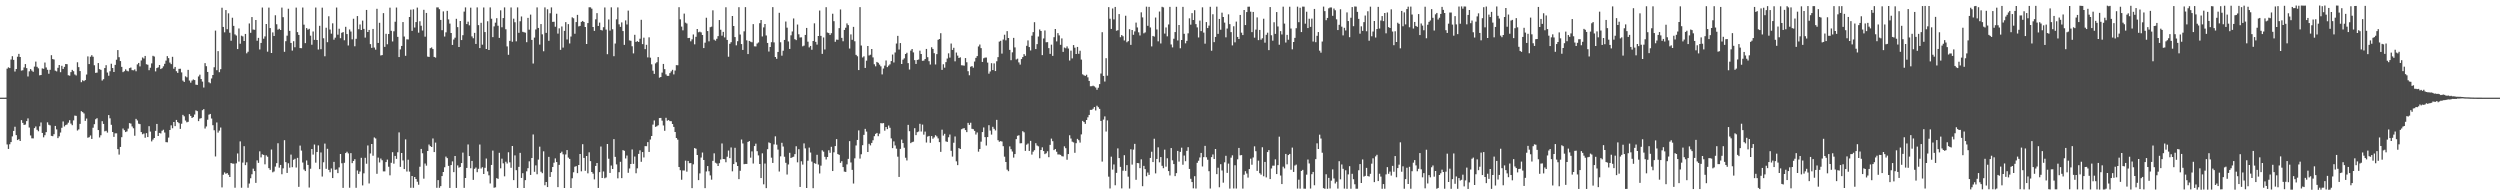 <?xml version="1.0" encoding="UTF-8"?>
<svg xmlns="http://www.w3.org/2000/svg" width="1920" height="150">
  <path d="M0 74.986h1v1.000H0zM1 74.985h1v1.000H1zM2 74.985h1v1.000H2zM3 74.984h1v1.000H3zM4 74.979h1v1.000H4zM5 52.759h1v58.191H5zM6 51.731h1v62.625H6zM7 52.287h1v58.492H7zM8 45.700h1v63.405H8zM9 43.176h1v61.581H9zM10 45.966h1v54.608H10zM11 54.940h1v42.407H11zM12 53.003h1v50.769H12zM13 43.560h1v64.035H13zM14 41.376h1v65.513H14zM15 43.763h1v64.538H15zM16 54.209h1v38.051H16zM17 53.956h1v40.398H17zM18 51.838h1v44.133H18zM19 49.211h1v46.423H19zM20 52.346h1v40.684H20zM21 58.728h1v32.184H21zM22 54.807h1v43.147H22zM23 53.042h1v50.974H23zM24 54.237h1v51.985H24zM25 55.125h1v51.186H25zM26 51.165h1v47.255H26zM27 47.324h1v49.800H27zM28 51.311h1v48.381H28zM29 52.486h1v48.330H29zM30 57.864h1v39.172H30zM31 57.608h1v36.467H31zM32 52.521h1v49.553H32zM33 52.834h1v52.628H33zM34 48.038h1v55.803H34zM35 51.798h1v49.672H35zM36 53.593h1v40.372H36zM37 56.622h1v39.156H37zM38 53.612h1v42.701H38zM39 42.368h1v61.963H39zM40 45.373h1v59.206H40zM41 45.700h1v57.383H41zM42 54.285h1v42.412H42zM43 54.833h1v44.528H43zM44 52.080h1v54.000H44zM45 49.942h1v54.766H45zM46 55.449h1v46.355H46zM47 50.530h1v47.623H47zM48 52.938h1v40.345H48zM49 51.364h1v45.737H49zM50 49.128h1v46.923H50zM51 49.298h1v46.300H51zM52 57.786h1v36.435H52zM53 58.115h1v34.184H53zM54 55.378h1v39.545H54zM55 53.641h1v42.517H55zM56 54.691h1v37.752H56zM57 57.190h1v31.611H57zM58 57.960h1v31.041H58zM59 47.801h1v52.435H59zM60 51.581h1v47.811H60zM61 54.594h1v40.556H61zM62 63.134h1v22.269H62zM63 61.648h1v24.473H63zM64 62.311h1v24.812H64zM65 61.473h1v31.349H65zM66 57.260h1v33.764H66zM67 43.297h1v62.491H67zM68 49.201h1v56.186H68zM69 43.564h1v60.462H69zM70 42.387h1v64.297H70zM71 43.552h1v54.534H71zM72 50.141h1v45.237H72zM73 55.985h1v35.635H73zM74 55.736h1v35.020H74zM75 48.457h1v51.456H75zM76 53.079h1v52.519H76zM77 53.665h1v50.227H77zM78 61.837h1v31.235H78zM79 60.806h1v34.354H79zM80 52.296h1v48.587H80zM81 50.094h1v50.365H81zM82 55.709h1v46.113H82zM83 58.140h1v30.239H83zM84 54.733h1v36.171H84zM85 48.960h1v46.898H85zM86 52.213h1v49.181H86zM87 55.303h1v49.788H87zM88 49.842h1v52.576H88zM89 45.875h1v56.535H89zM90 38.438h1v76.091H90zM91 43.943h1v74.796H91zM92 46.896h1v65.928H92zM93 51.359h1v54.010H93zM94 55.407h1v43.309H94zM95 54.662h1v45.320H95zM96 53.247h1v48.187H96zM97 54.307h1v46.612H97zM98 54.807h1v43.942H98zM99 52.343h1v42.225H99zM100 51.871h1v43.078H100zM101 53.877h1v43.264H101zM102 53.993h1v44.504H102zM103 53.277h1v50.955H103zM104 54.714h1v36.560H104zM105 49.460h1v43.072H105zM106 48.326h1v46.653H106zM107 50.989h1v44.358H107zM108 46.459h1v54.973H108zM109 44.141h1v58.965H109zM110 44.946h1v57.618H110zM111 42.937h1v62.863H111zM112 49.343h1v52.895H112zM113 49.734h1v55.554H113zM114 53.904h1v43.003H114zM115 51.995h1v49.070H115zM116 48.687h1v59.909H116zM117 42.843h1v64.346H117zM118 43.415h1v62.567H118zM119 54.821h1v45.686H119zM120 52.263h1v42.901H120zM121 51.686h1v52.774H121zM122 49.895h1v52.187H122zM123 53.063h1v49.463H123zM124 52.398h1v47.983H124zM125 50.927h1v48.710H125zM126 48.994h1v52.770H126zM127 46.561h1v62.604H127zM128 43.122h1v66.208H128zM129 44.658h1v61.033H129zM130 48.092h1v51.754H130zM131 49.255h1v47.000H131zM132 43.603h1v54.894H132zM133 52.812h1v40.883H133zM134 51.417h1v45.472H134zM135 54.695h1v37.426H135zM136 55.973h1v37.783H136zM137 52.866h1v41.760H137zM138 52.812h1v46.160H138zM139 55.590h1v39.440H139zM140 61.883h1v26.350H140zM141 62.921h1v26.446H141zM142 58.620h1v33.937H142zM143 59.411h1v34.527H143zM144 53.639h1v39.906H144zM145 61.838h1v25.807H145zM146 63.491h1v25.557H146zM147 61.862h1v28.776H147zM148 61.043h1v28.844H148zM149 61.498h1v26.463H149zM150 65.047h1v19.758H150zM151 65.222h1v20.124H151zM152 58.709h1v34.300H152zM153 57.347h1v33.810H153zM154 60.729h1v29.993H154zM155 62.659h1v21.961H155zM156 67.206h1v16.628H156zM157 48.463h1v50.259H157zM158 50.851h1v46.257H158zM159 55.240h1v36.712H159zM160 63.199h1v24.858H160zM161 63.958h1v23.556H161zM162 60.258h1v30.800H162zM163 57.584h1v38.548H163zM164 51.677h1v48.381H164zM165 23.507h1v96.652H165zM166 53.892h1v40.178H166zM167 39.249h1v62.605H167zM168 55.464h1v44.843H168zM169 53.128h1v44.831H169zM170 5.930h1v137.999H170zM171 20.703h1v113.475H171zM172 24.821h1v107.598H172zM173 7.746h1v125.711H173zM174 22.410h1v110.508H174zM175 10.224h1v124.035H175zM176 25.129h1v110.812H176zM177 31.304h1v93.891H177zM178 13.613h1v112.021H178zM179 19.858h1v105.832H179zM180 26.408h1v117.763H180zM181 27.298h1v98.120H181zM182 37.708h1v80.132H182zM183 21.885h1v102.204H183zM184 33.607h1v74.985H184zM185 27.401h1v116.777H185zM186 27.943h1v96.946H186zM187 31.463h1v80.811H187zM188 26.067h1v100.736H188zM189 40.969h1v83.719H189zM190 39.752h1v104.434H190zM191 18.025h1v122.916H191zM192 25.207h1v111.690H192zM193 13.103h1v120.711H193zM194 22.703h1v106.825H194zM195 22.898h1v108.482H195zM196 15.355h1v125.110H196zM197 31.260h1v91.905H197zM198 29.063h1v96.024H198zM199 38.006h1v78.241H199zM200 32.964h1v87.919H200zM201 5.810h1v112.693H201zM202 29.762h1v89.227H202zM203 27.933h1v98.280H203zM204 18.420h1v100.885H204zM205 39.665h1v80.730H205zM206 5.854h1v123.283H206zM207 21.544h1v108.906H207zM208 40.699h1v74.158H208zM209 24.906h1v107.443H209zM210 27.653h1v104.035H210zM211 11.746h1v116.200H211zM212 18.616h1v106.693H212zM213 22.766h1v87.252H213zM214 22.100h1v106.646H214zM215 23.027h1v103.660H215zM216 5.863h1v127.983H216zM217 13.212h1v116.056H217zM218 39.791h1v67.866H218zM219 31.625h1v92.915H219zM220 27.406h1v105.408H220zM221 6.732h1v118.652H221zM222 23.712h1v105.050H222zM223 32.977h1v85.772H223zM224 38.850h1v89.541H224zM225 31.662h1v91.071H225zM226 36.323h1v85.626H226zM227 5.826h1v122.814H227zM228 24.684h1v96.566H228zM229 26.809h1v116.680H229zM230 36.919h1v74.897H230zM231 37.024h1v78.622H231zM232 5.779h1v119.056H232zM233 18.936h1v111.251H233zM234 33.136h1v98.219H234zM235 21.569h1v101.666H235zM236 22.763h1v103.905H236zM237 22.104h1v121.900H237zM238 27.393h1v102.172H238zM239 34.332h1v80.123H239zM240 24.186h1v94.544H240zM241 30.599h1v80.401H241zM242 5.761h1v119.187H242zM243 30.730h1v85.998H243zM244 38.022h1v73.622H244zM245 19.794h1v110.093H245zM246 37.791h1v79.325H246zM247 5.877h1v129.683H247zM248 29.392h1v95.223H248zM249 43.227h1v67.049H249zM250 21.295h1v108.325H250zM251 32.427h1v81.836H251zM252 12.494h1v117.945H252zM253 22.687h1v109.611H253zM254 25.847h1v103.543H254zM255 17.938h1v118.812H255zM256 30.442h1v93.873H256zM257 28.947h1v101.485H257zM258 5.804h1v124.321H258zM259 26.642h1v106.338H259zM260 22.055h1v106.492H260zM261 29.332h1v88.939H261zM262 25.171h1v100.235H262zM263 24.626h1v119.654H263zM264 30.921h1v94.089H264zM265 20.576h1v96.965H265zM266 26.160h1v90.379H266zM267 34.917h1v82.908H267zM268 22.642h1v121.528H268zM269 24.193h1v93.411H269zM270 30.210h1v95.100H270zM271 14.390h1v109.271H271zM272 35.554h1v86.703H272zM273 29.792h1v114.438H273zM274 12.344h1v118.585H274zM275 22.409h1v111.165H275zM276 18.788h1v112.963H276zM277 23.058h1v98.115H277zM278 15.832h1v126.579H278zM279 22.165h1v110.949H279zM280 28.858h1v92.326H280zM281 7.649h1v118.117H281zM282 24.565h1v87.177H282zM283 22.966h1v117.930H283zM284 33.914h1v83.970H284zM285 36.756h1v73.858H285zM286 22.244h1v97.382H286zM287 36.525h1v69.050H287zM288 38.155h1v68.195H288zM289 6.774h1v126.725H289zM290 32.980h1v88.071H290zM291 17.499h1v107.249H291zM292 42.609h1v79.147H292zM293 42.273h1v80.817H293zM294 10.107h1v121.549H294zM295 35.985h1v95.648H295zM296 25.955h1v98.493H296zM297 33.976h1v88.585H297zM298 26.132h1v101.939H298zM299 5.899h1v128.737H299zM300 23.645h1v101.360H300zM301 31.851h1v85.063H301zM302 23.992h1v101.719H302zM303 16.681h1v103.077H303zM304 5.784h1v116.204H304zM305 28.292h1v88.652H305zM306 43.815h1v57.847H306zM307 37.947h1v90.188H307zM308 35.284h1v82.221H308zM309 16.953h1v106.266H309zM310 28.079h1v101.777H310zM311 42.845h1v64.223H311zM312 30.229h1v101.526H312zM313 30.312h1v92.356H313zM314 13.062h1v118.753H314zM315 7.442h1v136.791H315zM316 23.694h1v111.468H316zM317 7.143h1v137.103H317zM318 21.164h1v114.750H318zM319 16.934h1v120.547H319zM320 5.819h1v133.737H320zM321 25.098h1v116.778H321zM322 16.342h1v111.723H322zM323 19.753h1v94.606H323zM324 23.434h1v94.295H324zM325 7.511h1v129.727H325zM326 28.148h1v97.460H326zM327 9.923h1v117.317H327zM328 43.450h1v72.527H328zM329 43.731h1v67.272H329zM330 37.002h1v75.222H330zM331 36.468h1v76.436H331zM332 37.658h1v68.667H332zM333 43.743h1v73.063H333zM334 44.216h1v65.294H334zM335 5.692h1v138.563H335zM336 5.682h1v132.666H336zM337 7.043h1v137.184H337zM338 15.309h1v127.643H338zM339 23.206h1v112.025H339zM340 8.757h1v123.347H340zM341 28.055h1v100.422H341zM342 24.830h1v95.426H342zM343 8.338h1v113.123H343zM344 14.881h1v112.524H344zM345 18.123h1v126.194H345zM346 25.345h1v101.448H346zM347 34.487h1v89.464H347zM348 30.372h1v101.807H348zM349 28.904h1v90.904H349zM350 14.414h1v129.925H350zM351 20.859h1v106.191H351zM352 36.117h1v92.673H352zM353 16.111h1v112.074H353zM354 30.771h1v94.471H354zM355 27.014h1v90.162H355zM356 8.921h1v135.350H356zM357 5.694h1v131.011H357zM358 18.468h1v110.506H358zM359 16.635h1v94.289H359zM360 19.430h1v100.417H360zM361 5.886h1v123.333H361zM362 27.937h1v95.670H362zM363 29.394h1v108.720H363zM364 25.246h1v104.391H364zM365 33.755h1v94.925H365zM366 5.658h1v126.596H366zM367 19.309h1v110.355H367zM368 36.926h1v74.065H368zM369 17.495h1v111.935H369zM370 34.281h1v94.104H370zM371 5.753h1v127.902H371zM372 24.639h1v104.249H372zM373 37.608h1v84.160H373zM374 16.335h1v115.297H374zM375 38.397h1v96.283H375zM376 5.664h1v135.257H376zM377 14.367h1v112.278H377zM378 28.499h1v87.184H378zM379 20.254h1v123.948H379zM380 17.434h1v126.448H380zM381 13.980h1v122.833H381zM382 19.788h1v117.572H382zM383 29.102h1v88.272H383zM384 7.918h1v121.355H384zM385 20.951h1v100.917H385zM386 13.852h1v111.603H386zM387 5.693h1v129.753H387zM388 22.462h1v101.768H388zM389 35.647h1v89.944H389zM390 42.095h1v74.826H390zM391 31.401h1v93.255H391zM392 5.709h1v123.143H392zM393 32.031h1v80.089H393zM394 14.355h1v123.992H394zM395 17.115h1v102.229H395zM396 31.722h1v98.972H396zM397 5.672h1v138.671H397zM398 25.184h1v102.986H398zM399 16.335h1v101.073H399zM400 12.647h1v124.003H400zM401 24.410h1v108.608H401zM402 24.772h1v119.597H402zM403 25.079h1v113.270H403zM404 32.433h1v99.134H404zM405 13.745h1v115.434H405zM406 22.774h1v101.144H406zM407 11.220h1v123.121H407zM408 30.693h1v90.638H408zM409 48.805h1v54.465H409zM410 28.903h1v103.059H410zM411 22.643h1v104.405H411zM412 5.672h1v128.172H412zM413 21.446h1v101.136H413zM414 34.261h1v78.376H414zM415 18.472h1v113.428H415zM416 26.367h1v106.627H416zM417 39.365h1v76.881H417zM418 5.698h1v136.572H418zM419 25.245h1v114.544H419zM420 7.127h1v136.520H420zM421 31.311h1v89.185H421zM422 10.189h1v125.714H422zM423 5.668h1v126.459H423zM424 16.813h1v111.462H424zM425 16.668h1v108.332H425zM426 20.554h1v101.120H426zM427 10.557h1v113.923H427zM428 25.801h1v117.906H428zM429 21.753h1v104.874H429zM430 38.321h1v79.229H430zM431 20.306h1v96.195H431zM432 36.538h1v81.995H432zM433 23.690h1v120.699H433zM434 16.976h1v101.653H434zM435 30.303h1v84.923H435zM436 18.548h1v102.493H436zM437 33.360h1v88.704H437zM438 28.078h1v116.302H438zM439 13.300h1v123.586H439zM440 14.015h1v118.303H440zM441 25.893h1v102.160H441zM442 16.965h1v110.626H442zM443 11.425h1v121.564H443zM444 20.257h1v106.448H444zM445 19.850h1v98.398H445zM446 16.793h1v114.787H446zM447 16.068h1v94.667H447zM448 16.887h1v104.400H448zM449 20.731h1v110.437H449zM450 33.795h1v86.020H450zM451 17.736h1v115.377H451zM452 5.593h1v111.417H452zM453 5.620h1v118.128H453zM454 6.678h1v125.426H454zM455 20.742h1v112.645H455zM456 23.697h1v114.085H456zM457 14.853h1v112.578H457zM458 10.089h1v115.072H458zM459 19.892h1v124.446H459zM460 17.366h1v114.845H460zM461 23.006h1v89.528H461zM462 23.405h1v113.279H462zM463 20.898h1v110.786H463zM464 5.710h1v131.178H464zM465 22.731h1v113.560H465zM466 41.613h1v69.001H466zM467 14.956h1v106.962H467zM468 23.509h1v109.298H468zM469 5.633h1v121.475H469zM470 22.471h1v107.306H470zM471 43.157h1v63.704H471zM472 33.429h1v87.053H472zM473 14.868h1v111.375H473zM474 5.694h1v131.240H474zM475 18.666h1v113.604H475zM476 20.657h1v103.605H476zM477 17.217h1v119.592H477zM478 23.837h1v91.468H478zM479 34.452h1v81.365H479zM480 15.641h1v106.076H480zM481 18.804h1v100.661H481zM482 8.123h1v124.566H482zM483 31.041h1v98.348H483zM484 31.334h1v94.606H484zM485 35.546h1v79.249H485zM486 41.008h1v84.839H486zM487 26.702h1v93.517H487zM488 32.196h1v100.867H488zM489 31.573h1v97.730H489zM490 32.258h1v85.937H490zM491 29.737h1v85.743H491zM492 15.186h1v109.099H492zM493 33.878h1v82.925H493zM494 28.947h1v91.991H494zM495 37.724h1v74.525H495zM496 34.431h1v77.870H496zM497 44.084h1v65.091H497zM498 28.665h1v88.018H498zM499 44.300h1v62.852H499zM500 49.418h1v55.037H500zM501 54.263h1v41.410H501zM502 56.740h1v35.762H502zM503 48.708h1v48.738H503zM504 47.785h1v49.204H504zM505 43.844h1v52.344H505zM506 59.642h1v31.034H506zM507 59.141h1v31.430H507zM508 55.748h1v36.919H508zM509 49.091h1v47.283H509zM510 53.074h1v47.372H510zM511 57.115h1v33.340H511zM512 58.270h1v34.381H512zM513 58.272h1v33.940H513zM514 56.142h1v36.865H514zM515 54.814h1v38.277H515zM516 53.585h1v41.650H516zM517 57.141h1v40.324H517zM518 54.192h1v47.207H518zM519 50.036h1v55.959H519zM520 50.123h1v57.165H520zM521 5.549h1v122.686H521zM522 14.831h1v115.878H522zM523 20.426h1v117.586H523zM524 23.275h1v107.650H524zM525 10.467h1v120.480H525zM526 17.388h1v105.996H526zM527 18.061h1v113.774H527zM528 29.221h1v94.385H528zM529 29.062h1v96.260H529zM530 31.739h1v93.485H530zM531 30.194h1v114.296H531zM532 26.477h1v99.724H532zM533 34.061h1v79.668H533zM534 28.254h1v85.955H534zM535 22.282h1v96.781H535zM536 24.780h1v113.576H536zM537 24.335h1v108.845H537zM538 24.870h1v96.098H538zM539 26.904h1v90.256H539zM540 36.929h1v85.972H540zM541 32.756h1v111.713H541zM542 13.599h1v118.107H542zM543 23.883h1v103.631H543zM544 31.748h1v99.769H544zM545 20.888h1v113.799H545zM546 20.476h1v117.515H546zM547 7.912h1v115.624H547zM548 30.489h1v87.286H548zM549 31.221h1v93.770H549zM550 29.806h1v95.793H550zM551 27.751h1v99.751H551zM552 15.402h1v109.935H552zM553 22.852h1v99.694H553zM554 27.412h1v82.747H554zM555 24.456h1v97.667H555zM556 28.707h1v93.577H556zM557 5.574h1v119.059H557zM558 30.693h1v89.689H558zM559 43.589h1v71.998H559zM560 33.631h1v87.808H560zM561 32.432h1v80.805H561zM562 12.288h1v119.294H562zM563 19.945h1v106.053H563zM564 28.460h1v85.048H564zM565 34.812h1v89.796H565zM566 31.621h1v95.862H566zM567 5.509h1v132.045H567zM568 26.510h1v104.639H568zM569 33.856h1v73.314H569zM570 38.325h1v71.831H570zM571 24.082h1v102.046H571zM572 5.494h1v120.407H572zM573 30.960h1v94.955H573zM574 41.510h1v67.487H574zM575 31.455h1v76.877H575zM576 31.992h1v89.092H576zM577 32.451h1v83.801H577zM578 18.514h1v107.093H578zM579 35.563h1v76.594H579zM580 35.664h1v74.653H580zM581 33.456h1v82.649H581zM582 32.589h1v86.733H582zM583 17.800h1v108.160H583zM584 15.378h1v121.355H584zM585 27.983h1v89.797H585zM586 21.028h1v120.528H586zM587 18.430h1v107.168H587zM588 27.259h1v117.234H588zM589 32.959h1v81.619H589zM590 39.604h1v69.766H590zM591 36.111h1v73.791H591zM592 32.428h1v88.670H592zM593 5.474h1v119.661H593zM594 32.539h1v78.379H594zM595 43.767h1v60.915H595zM596 45.161h1v65.923H596zM597 39.876h1v75.012H597zM598 9.829h1v121.925H598zM599 32.446h1v87.643H599zM600 42.762h1v66.907H600zM601 38.950h1v73.587H601zM602 30.657h1v89.726H602zM603 16.515h1v108.504H603zM604 21.249h1v112.795H604zM605 31.821h1v94.482H605zM606 37.563h1v79.791H606zM607 27.134h1v94.227H607zM608 24.178h1v96.586H608zM609 14.159h1v106.198H609zM610 30.110h1v88.269H610zM611 30.827h1v81.486H611zM612 18.849h1v105.810H612zM613 26.340h1v88.239H613zM614 28.792h1v114.794H614zM615 28.671h1v95.195H615zM616 35.567h1v90.863H616zM617 35.047h1v75.071H617zM618 26.829h1v87.155H618zM619 21.477h1v122.894H619zM620 32.008h1v91.425H620zM621 36.379h1v76.967H621zM622 35.273h1v81.896H622zM623 38.210h1v85.915H623zM624 31.464h1v113.066H624zM625 17.903h1v107.390H625zM626 32.137h1v93.674H626zM627 34.235h1v84.627H627zM628 27.640h1v98.745H628zM629 8.081h1v125.157H629zM630 27.553h1v99.671H630zM631 41.377h1v74.076H631zM632 28.768h1v87.703H632zM633 37.977h1v82.470H633zM634 5.518h1v116.976H634zM635 24.968h1v95.619H635zM636 25.372h1v90.041H636zM637 26.805h1v90.555H637zM638 25.512h1v87.224H638zM639 10.537h1v120.817H639zM640 16.271h1v100.735H640zM641 32.109h1v80.059H641zM642 30.396h1v76.465H642zM643 30.550h1v87.753H643zM644 21.629h1v97.308H644zM645 7.285h1v117.781H645zM646 29.067h1v94.752H646zM647 31.703h1v96.592H647zM648 22.977h1v108.828H648zM649 21.299h1v110.766H649zM650 17.968h1v108.276H650zM651 19.304h1v102.710H651zM652 37.284h1v71.115H652zM653 26.407h1v98.373H653zM654 30.551h1v99.906H654zM655 20.657h1v120.291H655zM656 31.707h1v89.876H656zM657 42.132h1v69.604H657zM658 43.231h1v64.236H658zM659 53.793h1v46.374H659zM660 5.500h1v116.281H660zM661 34.968h1v83.495H661zM662 44.108h1v67.395H662zM663 43.253h1v60.302H663zM664 52.186h1v46.775H664zM665 46.612h1v54.453H665zM666 35.343h1v81.409H666zM667 42.576h1v67.838H667zM668 42.017h1v69.655H668zM669 37.610h1v72.150H669zM670 44.093h1v63.608H670zM671 49.361h1v55.249H671zM672 50.949h1v51.858H672zM673 47.574h1v54.521H673zM674 48.252h1v56.371H674zM675 49.632h1v53.003H675zM676 50.949h1v43.601H676zM677 57.161h1v37.622H677zM678 52.633h1v41.884H678zM679 50.357h1v49.980H679zM680 46.448h1v51.106H680zM681 51.583h1v47.598H681zM682 50.401h1v46.008H682zM683 49.426h1v48.707H683zM684 46.877h1v59.424H684zM685 41.869h1v71.900H685zM686 47.971h1v60.649H686zM687 40.282h1v71.431H687zM688 33.455h1v80.706H688zM689 27.522h1v92.817H689zM690 38.026h1v97.874H690zM691 33.094h1v81.259H691zM692 49.163h1v58.033H692zM693 45.835h1v64.040H693zM694 44.802h1v68.635H694zM695 41.496h1v79.634H695zM696 40.476h1v82.773H696zM697 48.507h1v47.378H697zM698 53.427h1v47.317H698zM699 38.857h1v71.081H699zM700 37.628h1v71.519H700zM701 40.224h1v68.595H701zM702 46.197h1v52.241H702zM703 49.099h1v54.676H703zM704 46.054h1v55.482H704zM705 45.700h1v55.318H705zM706 38.894h1v56.201H706zM707 41.471h1v59.561H707zM708 46.695h1v48.993H708zM709 46.562h1v56.870H709zM710 45.334h1v55.725H710zM711 37.579h1v71.909H711zM712 43.915h1v60.990H712zM713 47.023h1v57.393H713zM714 49.580h1v60.095H714zM715 36.321h1v68.200H715zM716 37.598h1v68.944H716zM717 40.838h1v64.684H717zM718 49.497h1v54.311H718zM719 41.585h1v63.156H719zM720 30.578h1v75.691H720zM721 29.927h1v79.247H721zM722 25.494h1v91.150H722zM723 53.683h1v45.917H723zM724 49.365h1v54.753H724zM725 51.957h1v50.778H725zM726 47.733h1v60.883H726zM727 44.950h1v64.062H727zM728 40.959h1v64.482H728zM729 44.224h1v59.091H729zM730 33.455h1v82.378H730zM731 38.348h1v81.930H731zM732 36.720h1v72.894H732zM733 47.078h1v57.704H733zM734 40.325h1v83.586H734zM735 42.712h1v84.128H735zM736 44.539h1v69.170H736zM737 44.012h1v70.412H737zM738 50.099h1v49.192H738zM739 50.233h1v48.456H739zM740 50.426h1v48.001H740zM741 44.602h1v55.296H741zM742 47.797h1v53.688H742zM743 54.660h1v39.722H743zM744 57.782h1v38.109H744zM745 51.260h1v43.007H745zM746 50.749h1v48.167H746zM747 51.951h1v47.283H747zM748 47.241h1v53.282H748zM749 44.447h1v58.882H749zM750 43.065h1v58.663H750zM751 35.683h1v80.799H751zM752 34.200h1v80.231H752zM753 36.947h1v71.860H753zM754 47.574h1v53.872H754zM755 44.747h1v53.124H755zM756 44.225h1v61.078H756zM757 44.165h1v67.581H757zM758 48.086h1v57.173H758zM759 56.589h1v39.560H759zM760 54.907h1v45.390H760zM761 48.550h1v54.800H761zM762 53.807h1v43.588H762zM763 48.669h1v50.257H763zM764 54.587h1v45.631H764zM765 47.050h1v45.028H765zM766 43.863h1v63.833H766zM767 31.971h1v76.872H767zM768 31.345h1v77.069H768zM769 41.147h1v67.543H769zM770 30.353h1v81.910H770zM771 26.658h1v93.658H771zM772 31.000h1v93.438H772zM773 23.922h1v106.379H773zM774 29.195h1v102.282H774zM775 38.319h1v74.129H775zM776 46.235h1v68.367H776zM777 40.209h1v76.169H777zM778 29.094h1v91.941H778zM779 36.418h1v81.923H779zM780 45.686h1v61.187H780zM781 45.058h1v59.246H781zM782 47.912h1v55.974H782zM783 49.613h1v60.459H783zM784 45.384h1v64.606H784zM785 43.806h1v56.960H785zM786 41.560h1v60.047H786zM787 42.880h1v72.997H787zM788 35.158h1v75.930H788zM789 31.014h1v79.235H789zM790 36.135h1v79.784H790zM791 38.753h1v69.443H791zM792 27.403h1v91.340H792zM793 24.657h1v91.842H793zM794 17.035h1v98.319H794zM795 37.694h1v72.282H795zM796 33.905h1v77.876H796zM797 28.031h1v84.336H797zM798 22.617h1v98.952H798zM799 23.830h1v91.375H799zM800 42.364h1v70.784H800zM801 29.544h1v86.469H801zM802 23.383h1v94.973H802zM803 32.471h1v85.245H803zM804 32.373h1v83.817H804zM805 36.986h1v83.761H805zM806 41.391h1v69.852H806zM807 34.310h1v72.148H807zM808 42.887h1v65.539H808zM809 28.580h1v86.721H809zM810 22.271h1v92.138H810zM811 31.805h1v84.723H811zM812 25.421h1v93.228H812zM813 27.191h1v91.453H813zM814 34.406h1v84.521H814zM815 29.512h1v90.441H815zM816 39.813h1v80.376H816zM817 36.529h1v75.836H817zM818 37.075h1v76.754H818zM819 35.654h1v87.016H819zM820 37.285h1v81.053H820zM821 46.516h1v57.354H821zM822 38.896h1v67.483H822zM823 44.826h1v63.977H823zM824 34.599h1v74.767H824zM825 36.597h1v80.770H825zM826 41.463h1v68.501H826zM827 36.037h1v70.599H827zM828 41.320h1v66.353H828zM829 38.972h1v70.557H829zM830 45.759h1v57.456H830zM831 57.095h1v35.715H831zM832 57.786h1v35.975H832zM833 58.296h1v36.849H833zM834 57.421h1v34.726H834zM835 59.382h1v30.728H835zM836 62.161h1v26.107H836zM837 66.259h1v18.115H837zM838 66.219h1v18.156H838zM839 65.795h1v17.693H839zM840 66.352h1v15.827H840zM841 67.210h1v17.615H841zM842 68.891h1v12.292H842zM843 67.382h1v14.943H843zM844 64.593h1v19.036H844zM845 56.461h1v36.401H845zM846 24.727h1v99.373H846zM847 58.294h1v33.559H847zM848 62.604h1v26.771H848zM849 44.720h1v56.310H849zM850 58.105h1v34.378H850zM851 5.469h1v130.218H851zM852 14.371h1v130.385H852zM853 22.221h1v98.120H853zM854 6.485h1v123.751H854zM855 14.914h1v111.390H855zM856 5.307h1v136.978H856zM857 23.585h1v109.188H857zM858 23.179h1v90.789H858zM859 10.781h1v110.608H859zM860 28.565h1v99.595H860zM861 26.910h1v117.804H861zM862 27.866h1v103.232H862zM863 31.059h1v88.110H863zM864 12.059h1v119.169H864zM865 32.450h1v94.347H865zM866 31.569h1v104.110H866zM867 22.440h1v122.345H867zM868 34.479h1v80.150H868zM869 23.037h1v103.383H869zM870 26.732h1v88.149H870zM871 24.114h1v86.361H871zM872 17.367h1v120.732H872zM873 21.085h1v104.111H873zM874 24.855h1v100.495H874zM875 27.252h1v101.876H875zM876 9.469h1v112.917H876zM877 13.355h1v129.623H877zM878 25.592h1v101.812H878zM879 24.895h1v104.996H879zM880 5.139h1v130.227H880zM881 19.823h1v112.658H881zM882 5.282h1v128.995H882zM883 21.077h1v100.233H883zM884 35.658h1v80.897H884zM885 27.578h1v96.886H885zM886 28.089h1v78.479H886zM887 13.474h1v119.701H887zM888 22.653h1v99.388H888zM889 31.731h1v81.444H889zM890 8.877h1v115.802H890zM891 33.394h1v87.223H891zM892 5.202h1v122.148H892zM893 5.680h1v123.511H893zM894 25.820h1v89.100H894zM895 21.072h1v106.953H895zM896 27.889h1v93.658H896zM897 18.795h1v112.570H897zM898 5.271h1v129.508H898zM899 34.130h1v79.576H899zM900 36.411h1v86.728H900zM901 29.766h1v96.256H901zM902 24.635h1v110.620H902zM903 5.205h1v127.777H903zM904 31.088h1v84.806H904zM905 19.217h1v104.902H905zM906 37.077h1v79.539H906zM907 30.729h1v82.684H907zM908 5.261h1v121.273H908zM909 25.966h1v93.478H909zM910 33.280h1v90.538H910zM911 31.407h1v84.466H911zM912 25.581h1v87.470H912zM913 14.087h1v115.639H913zM914 18.970h1v118.374H914zM915 10.093h1v129.749H915zM916 15.382h1v129.249H916zM917 7.820h1v127.494H917zM918 18.540h1v126.273H918zM919 21.020h1v104.035H919zM920 28.767h1v94.653H920zM921 15.820h1v105.112H921zM922 23.910h1v93.559H922zM923 5.655h1v122.201H923zM924 25.053h1v95.637H924zM925 33.530h1v78.513H925zM926 16.922h1v103.874H926zM927 21.568h1v101.091H927zM928 19.672h1v111.790H928zM929 5.229h1v139.552H929zM930 38.965h1v81.731H930zM931 10.933h1v107.689H931zM932 32.348h1v89.755H932zM933 28.386h1v86.066H933zM934 5.144h1v128.569H934zM935 25.986h1v102.827H935zM936 14.540h1v129.259H936zM937 22.848h1v103.262H937zM938 9.747h1v121.156H938zM939 13.032h1v127.236H939zM940 17.350h1v107.307H940zM941 28.670h1v90.972H941zM942 21.913h1v110.840H942zM943 11.007h1v114.626H943zM944 18.540h1v126.305H944zM945 24.691h1v96.375H945zM946 34.874h1v84.406H946zM947 20.154h1v124.580H947zM948 32.503h1v94.445H948zM949 16.602h1v128.201H949zM950 28.372h1v93.978H950zM951 29.947h1v83.687H951zM952 11.447h1v107.843H952zM953 25.105h1v93.968H953zM954 26.933h1v117.924H954zM955 7.683h1v126.511H955zM956 19.269h1v112.210H956zM957 9.259h1v124.010H957zM958 5.162h1v131.257H958zM959 5.138h1v124.704H959zM960 8.986h1v112.868H960zM961 24.691h1v101.848H961zM962 9.183h1v111.750H962zM963 28.949h1v83.423H963zM964 22.730h1v93.416H964zM965 13.339h1v117.910H965zM966 30.837h1v92.547H966zM967 23.000h1v109.992H967zM968 30.448h1v103.717H968zM969 29.406h1v83.692H969zM970 14.393h1v120.989H970zM971 32.767h1v91.578H971zM972 26.739h1v109.512H972zM973 25.101h1v91.688H973zM974 38.508h1v76.811H974zM975 5.416h1v132.092H975zM976 27.099h1v102.292H976zM977 31.223h1v95.996H977zM978 17.089h1v110.144H978zM979 26.013h1v96.353H979zM980 9.281h1v124.407H980zM981 20.349h1v106.494H981zM982 34.349h1v70.595H982zM983 23.892h1v110.892H983zM984 26.489h1v114.857H984zM985 5.103h1v122.880H985zM986 18.128h1v111.220H986zM987 32.651h1v85.560H987zM988 26.768h1v99.451H988zM989 30.533h1v88.568H989zM990 5.152h1v113.059H990zM991 21.906h1v108.457H991zM992 37.890h1v75.476H992zM993 32.275h1v99.773H993zM994 29.067h1v98.055H994zM995 21.652h1v104.781H995zM996 5.131h1v139.736H996zM997 17.070h1v120.909H997zM998 5.929h1v138.950H998zM999 24.625h1v106.649H999zM1000 5.078h1v125.381H1000zM1001 5.134h1v139.758H1001zM1002 18.176h1v126.746H1002zM1003 9.017h1v125.108H1003zM1004 21.567h1v100.932H1004zM1005 14.376h1v111.162H1005zM1006 20.626h1v124.147H1006zM1007 14.268h1v119.510H1007zM1008 31.916h1v100.147H1008zM1009 6.859h1v135.432H1009zM1010 32.418h1v89.801H1010zM1011 27.520h1v82.541H1011zM1012 24.612h1v89.812H1012zM1013 38.918h1v64.491H1013zM1014 40.465h1v65.909H1014zM1015 31.880h1v85.420H1015zM1016 5.055h1v139.446H1016zM1017 8.545h1v136.470H1017zM1018 15.537h1v118.306H1018zM1019 13.755h1v131.234H1019zM1020 6.415h1v130.200H1020zM1021 5.738h1v139.019H1021zM1022 5.716h1v133.039H1022zM1023 12.157h1v117.937H1023zM1024 6.535h1v130.541H1024zM1025 7.882h1v133.013H1025zM1026 14.826h1v124.751H1026zM1027 23.090h1v121.743H1027zM1028 19.053h1v104.746H1028zM1029 7.132h1v130.597H1029zM1030 20.473h1v105.822H1030zM1031 27.179h1v102.479H1031zM1032 21.333h1v123.516H1032zM1033 23.388h1v107.393H1033zM1034 9.497h1v135.525H1034zM1035 16.191h1v117.765H1035zM1036 28.550h1v99.072H1036zM1037 13.645h1v131.315H1037zM1038 5.411h1v128.067H1038zM1039 20.120h1v117.505H1039zM1040 4.971h1v136.523H1040zM1041 5.084h1v139.855H1041zM1042 9.124h1v135.816H1042zM1043 14.497h1v116.252H1043zM1044 25.873h1v100.156H1044zM1045 20.208h1v120.355H1045zM1046 23.691h1v98.785H1046zM1047 16.982h1v118.643H1047zM1048 11.940h1v123.121H1048zM1049 24.008h1v104.935H1049zM1050 8.677h1v126.565H1050zM1051 31.281h1v104.290H1051zM1052 5.107h1v128.371H1052zM1053 27.871h1v97.809H1053zM1054 24.217h1v97.367H1054zM1055 16.149h1v123.723H1055zM1056 28.809h1v91.325H1056zM1057 22.328h1v96.556H1057zM1058 5.262h1v133.814H1058zM1059 21.922h1v111.502H1059zM1060 15.749h1v119.860H1060zM1061 12.346h1v132.658H1061zM1062 16.253h1v125.118H1062zM1063 10.009h1v134.963H1063zM1064 25.580h1v108.347H1064zM1065 9.562h1v118.799H1065zM1066 20.862h1v112.642H1066zM1067 21.489h1v110.326H1067zM1068 7.188h1v127.654H1068zM1069 24.205h1v103.193H1069zM1070 34.725h1v97.178H1070zM1071 23.996h1v95.883H1071zM1072 32.276h1v103.855H1072zM1073 17.477h1v111.602H1073zM1074 18.336h1v108.150H1074zM1075 37.128h1v72.168H1075zM1076 8.377h1v123.521H1076zM1077 20.195h1v107.544H1077zM1078 9.533h1v135.407H1078zM1079 18.760h1v118.824H1079zM1080 6.953h1v121.872H1080zM1081 5.099h1v136.232H1081zM1082 20.948h1v107.139H1082zM1083 5.060h1v139.867H1083zM1084 11.138h1v120.368H1084zM1085 21.901h1v103.035H1085zM1086 16.829h1v106.103H1086zM1087 19.909h1v107.093H1087zM1088 20.611h1v110.925H1088zM1089 10.812h1v118.814H1089zM1090 26.945h1v90.623H1090zM1091 18.040h1v112.017H1091zM1092 19.672h1v116.508H1092zM1093 23.266h1v109.702H1093zM1094 5.190h1v139.454H1094zM1095 29.410h1v85.592H1095zM1096 18.972h1v121.929H1096zM1097 16.801h1v117.705H1097zM1098 15.713h1v120.486H1098zM1099 7.015h1v121.464H1099zM1100 13.663h1v113.417H1100zM1101 23.442h1v112.252H1101zM1102 10.986h1v120.324H1102zM1103 9.935h1v135.013H1103zM1104 15.028h1v129.302H1104zM1105 13.627h1v120.753H1105zM1106 10.705h1v122.342H1106zM1107 5.282h1v125.001H1107zM1108 7.553h1v124.526H1108zM1109 9.993h1v134.969H1109zM1110 23.213h1v108.621H1110zM1111 25.286h1v92.722H1111zM1112 18.193h1v121.579H1112zM1113 9.638h1v119.888H1113zM1114 9.610h1v135.381H1114zM1115 18.881h1v118.702H1115zM1116 27.374h1v90.465H1116zM1117 12.379h1v128.781H1117zM1118 18.722h1v116.793H1118zM1119 26.227h1v118.791H1119zM1120 4.996h1v131.767H1120zM1121 18.203h1v120.465H1121zM1122 4.900h1v133.169H1122zM1123 6.682h1v127.485H1123zM1124 4.984h1v138.181H1124zM1125 4.991h1v133.560H1125zM1126 18.672h1v110.052H1126zM1127 11.466h1v133.627H1127zM1128 7.660h1v132.444H1128zM1129 17.818h1v112.373H1129zM1130 15.773h1v106.112H1130zM1131 24.774h1v96.260H1131zM1132 28.803h1v113.275H1132zM1133 16.666h1v117.169H1133zM1134 12.619h1v109.813H1134zM1135 10.250h1v120.448H1135zM1136 25.290h1v102.764H1136zM1137 30.976h1v86.213H1137zM1138 14.001h1v120.431H1138zM1139 5.532h1v111.280H1139zM1140 21.004h1v114.939H1140zM1141 4.993h1v135.672H1141zM1142 29.205h1v104.235H1142zM1143 11.232h1v126.130H1143zM1144 13.097h1v116.675H1144zM1145 9.138h1v135.892H1145zM1146 17.340h1v117.071H1146zM1147 28.682h1v91.581H1147zM1148 20.709h1v121.779H1148zM1149 4.989h1v118.596H1149zM1150 12.130h1v125.742H1150zM1151 14.237h1v120.125H1151zM1152 27.339h1v86.877H1152zM1153 28.559h1v100.621H1153zM1154 26.900h1v115.379H1154zM1155 13.070h1v113.942H1155zM1156 6.154h1v124.523H1156zM1157 20.538h1v112.612H1157zM1158 11.147h1v124.943H1158zM1159 25.889h1v99.716H1159zM1160 15.761h1v118.629H1160zM1161 15.265h1v123.254H1161zM1162 29.292h1v92.924H1162zM1163 21.639h1v106.229H1163zM1164 13.931h1v115.139H1164zM1165 21.000h1v111.402H1165zM1166 35.925h1v93.868H1166zM1167 39.121h1v90.447H1167zM1168 39.842h1v84.272H1168zM1169 28.344h1v102.655H1169zM1170 21.339h1v121.460H1170zM1171 25.060h1v111.517H1171zM1172 32.964h1v84.328H1172zM1173 25.962h1v86.055H1173zM1174 40.919h1v74.008H1174zM1175 13.530h1v104.963H1175zM1176 26.387h1v97.676H1176zM1177 33.218h1v79.043H1177zM1178 35.272h1v75.576H1178zM1179 30.094h1v81.048H1179zM1180 29.967h1v85.107H1180zM1181 5.345h1v116.991H1181zM1182 20.730h1v112.748H1182zM1183 14.522h1v111.143H1183zM1184 18.346h1v107.131H1184zM1185 10.174h1v122.997H1185zM1186 23.227h1v105.379H1186zM1187 11.898h1v117.887H1187zM1188 22.302h1v97.106H1188zM1189 27.415h1v88.185H1189zM1190 35.356h1v79.102H1190zM1191 28.672h1v93.559H1191zM1192 26.375h1v116.038H1192zM1193 28.795h1v89.497H1193zM1194 39.787h1v70.856H1194zM1195 33.851h1v88.709H1195zM1196 32.270h1v92.339H1196zM1197 24.903h1v118.147H1197zM1198 29.434h1v93.169H1198zM1199 41.246h1v70.332H1199zM1200 36.847h1v75.442H1200zM1201 33.178h1v84.837H1201zM1202 24.246h1v117.724H1202zM1203 31.646h1v92.794H1203zM1204 26.917h1v87.229H1204zM1205 28.246h1v88.800H1205zM1206 25.661h1v94.015H1206zM1207 14.642h1v119.446H1207zM1208 27.877h1v104.213H1208zM1209 32.692h1v83.188H1209zM1210 35.343h1v80.383H1210zM1211 32.850h1v101.116H1211zM1212 30.180h1v114.910H1212zM1213 30.129h1v100.468H1213zM1214 34.754h1v81.309H1214zM1215 32.095h1v85.318H1215zM1216 22.186h1v97.349H1216zM1217 22.872h1v98.271H1217zM1218 24.519h1v120.588H1218zM1219 37.801h1v82.971H1219zM1220 43.357h1v77.123H1220zM1221 24.292h1v93.686H1221zM1222 17.870h1v100.829H1222zM1223 16.929h1v125.592H1223zM1224 25.709h1v101.078H1224zM1225 35.307h1v85.137H1225zM1226 24.111h1v105.261H1226zM1227 28.689h1v115.049H1227zM1228 8.983h1v127.209H1228zM1229 23.454h1v97.968H1229zM1230 34.533h1v87.836H1230zM1231 29.190h1v82.278H1231zM1232 33.921h1v81.274H1232zM1233 15.333h1v109.133H1233zM1234 21.591h1v103.291H1234zM1235 30.482h1v98.117H1235zM1236 34.485h1v90.684H1236zM1237 37.168h1v81.688H1237zM1238 4.933h1v120.847H1238zM1239 30.440h1v98.668H1239zM1240 27.424h1v92.137H1240zM1241 13.906h1v120.578H1241zM1242 19.193h1v90.176H1242zM1243 16.705h1v116.659H1243zM1244 29.492h1v90.741H1244zM1245 28.651h1v90.277H1245zM1246 42.683h1v68.452H1246zM1247 21.729h1v96.581H1247zM1248 18.756h1v126.320H1248zM1249 23.896h1v121.170H1249zM1250 28.354h1v89.295H1250zM1251 26.791h1v83.476H1251zM1252 36.033h1v80.961H1252zM1253 38.092h1v83.885H1253zM1254 6.294h1v119.503H1254zM1255 36.574h1v77.003H1255zM1256 42.488h1v68.503H1256zM1257 33.774h1v82.200H1257zM1258 35.455h1v87.186H1258zM1259 10.226h1v130.205H1259zM1260 34.350h1v78.377H1260zM1261 45.337h1v61.612H1261zM1262 34.322h1v82.855H1262zM1263 30.144h1v92.103H1263zM1264 4.828h1v128.313H1264zM1265 24.754h1v97.953H1265zM1266 40.801h1v71.500H1266zM1267 37.063h1v81.063H1267zM1268 21.722h1v106.255H1268zM1269 4.852h1v125.895H1269zM1270 25.410h1v97.570H1270zM1271 33.223h1v74.623H1271zM1272 31.140h1v82.879H1272zM1273 26.816h1v95.857H1273zM1274 24.610h1v113.383H1274zM1275 27.194h1v95.744H1275zM1276 31.359h1v84.074H1276zM1277 29.918h1v83.106H1277zM1278 31.875h1v84.383H1278zM1279 18.989h1v122.496H1279zM1280 28.638h1v95.165H1280zM1281 31.041h1v89.198H1281zM1282 35.577h1v73.211H1282zM1283 34.815h1v72.893H1283zM1284 36.845h1v72.700H1284zM1285 27.429h1v116.092H1285zM1286 30.321h1v87.336H1286zM1287 26.731h1v91.559H1287zM1288 24.216h1v97.931H1288zM1289 16.910h1v123.717H1289zM1290 4.873h1v125.268H1290zM1291 20.127h1v104.797H1291zM1292 31.773h1v81.577H1292zM1293 30.374h1v90.369H1293zM1294 24.544h1v97.748H1294zM1295 23.585h1v114.832H1295zM1296 33.859h1v87.539H1296zM1297 27.184h1v85.233H1297zM1298 22.674h1v91.995H1298zM1299 23.163h1v92.907H1299zM1300 25.616h1v119.603H1300zM1301 31.442h1v89.857H1301zM1302 38.675h1v68.736H1302zM1303 34.751h1v89.246H1303zM1304 41.005h1v84.122H1304zM1305 33.768h1v111.417H1305zM1306 28.706h1v97.136H1306zM1307 33.588h1v86.208H1307zM1308 37.937h1v84.401H1308zM1309 27.810h1v106.441H1309zM1310 4.785h1v135.937H1310zM1311 22.298h1v105.842H1311zM1312 30.020h1v91.402H1312zM1313 26.971h1v94.514H1313zM1314 21.479h1v100.350H1314zM1315 15.585h1v113.689H1315zM1316 4.765h1v123.793H1316zM1317 21.134h1v98.522H1317zM1318 24.349h1v87.944H1318zM1319 39.691h1v86.388H1319zM1320 39.341h1v86.711H1320zM1321 5.344h1v117.945H1321zM1322 31.923h1v87.753H1322zM1323 28.270h1v83.992H1323zM1324 34.453h1v89.850H1324zM1325 30.081h1v96.662H1325zM1326 29.984h1v98.106H1326zM1327 53.974h1v43.601H1327zM1328 47.360h1v57.513H1328zM1329 37.870h1v68.368H1329zM1330 25.447h1v102.245H1330zM1331 35.161h1v99.676H1331zM1332 53.628h1v48.748H1332zM1333 52.699h1v50.489H1333zM1334 45.649h1v73.289H1334zM1335 33.840h1v86.056H1335zM1336 36.571h1v77.211H1336zM1337 49.699h1v45.314H1337zM1338 45.101h1v54.859H1338zM1339 39.875h1v69.260H1339zM1340 42.606h1v67.519H1340zM1341 45.090h1v60.743H1341zM1342 46.463h1v68.260H1342zM1343 42.512h1v64.276H1343zM1344 32.154h1v88.429H1344zM1345 31.222h1v82.371H1345zM1346 29.241h1v81.403H1346zM1347 5.340h1v131.472H1347zM1348 9.150h1v124.314H1348zM1349 8.532h1v128.273H1349zM1350 22.552h1v121.710H1350zM1351 23.082h1v122.102H1351zM1352 6.444h1v128.576H1352zM1353 26.463h1v102.518H1353zM1354 5.936h1v130.846H1354zM1355 11.665h1v122.278H1355zM1356 7.795h1v119.476H1356zM1357 4.715h1v124.428H1357zM1358 27.405h1v97.059H1358zM1359 7.710h1v108.435H1359zM1360 23.592h1v101.256H1360zM1361 16.164h1v107.159H1361zM1362 4.825h1v123.501H1362zM1363 30.571h1v93.195H1363zM1364 35.167h1v82.827H1364zM1365 20.390h1v104.501H1365zM1366 28.631h1v104.210H1366zM1367 4.864h1v124.468H1367zM1368 17.680h1v123.586H1368zM1369 23.001h1v118.689H1369zM1370 7.564h1v126.070H1370zM1371 22.456h1v107.875H1371zM1372 4.739h1v133.542H1372zM1373 5.660h1v125.716H1373zM1374 20.553h1v107.971H1374zM1375 5.661h1v138.986H1375zM1376 21.596h1v106.669H1376zM1377 21.962h1v101.553H1377zM1378 14.237h1v107.671H1378zM1379 35.996h1v81.629H1379zM1380 8.943h1v123.929H1380zM1381 31.868h1v90.628H1381zM1382 27.892h1v91.920H1382zM1383 4.850h1v129.079H1383zM1384 34.482h1v88.791H1384zM1385 8.434h1v124.883H1385zM1386 27.810h1v103.774H1386zM1387 29.599h1v100.033H1387zM1388 4.684h1v127.815H1388zM1389 15.905h1v123.218H1389zM1390 11.669h1v108.831H1390zM1391 10.029h1v121.539H1391zM1392 4.727h1v117.479H1392zM1393 4.717h1v131.783H1393zM1394 19.284h1v111.208H1394zM1395 20.550h1v106.522H1395zM1396 7.027h1v136.339H1396zM1397 13.020h1v117.430H1397zM1398 13.485h1v114.566H1398zM1399 32.537h1v89.211H1399zM1400 32.200h1v74.422H1400zM1401 25.776h1v94.055H1401zM1402 31.549h1v89.623H1402zM1403 13.269h1v119.859H1403zM1404 27.478h1v90.834H1404zM1405 27.512h1v98.441H1405zM1406 21.875h1v108.524H1406zM1407 26.452h1v91.234H1407zM1408 4.694h1v115.621H1408zM1409 23.804h1v106.386H1409zM1410 25.998h1v113.133H1410zM1411 11.006h1v119.714H1411zM1412 4.752h1v126.288H1412zM1413 9.934h1v116.859H1413zM1414 4.691h1v130.585H1414zM1415 20.639h1v105.505H1415zM1416 10.671h1v133.688H1416zM1417 23.194h1v106.655H1417zM1418 29.380h1v90.725H1418zM1419 13.008h1v118.901H1419zM1420 31.499h1v90.218H1420zM1421 16.249h1v102.127H1421zM1422 34.092h1v84.250H1422zM1423 30.330h1v86.956H1423zM1424 18.087h1v125.308H1424zM1425 37.430h1v78.565H1425zM1426 40.316h1v70.444H1426zM1427 19.280h1v102.076H1427zM1428 17.594h1v98.773H1428zM1429 12.471h1v109.463H1429zM1430 22.666h1v111.033H1430zM1431 25.670h1v103.584H1431zM1432 18.022h1v111.751H1432zM1433 23.931h1v112.346H1433zM1434 17.582h1v117.245H1434zM1435 20.463h1v109.301H1435zM1436 21.823h1v104.508H1436zM1437 7.681h1v130.720H1437zM1438 9.831h1v116.187H1438zM1439 4.701h1v119.871H1439zM1440 26.337h1v94.577H1440zM1441 31.649h1v87.887H1441zM1442 18.812h1v115.429H1442zM1443 28.867h1v90.059H1443zM1444 29.434h1v89.606H1444zM1445 4.859h1v128.053H1445zM1446 38.481h1v78.253H1446zM1447 18.767h1v99.630H1447zM1448 34.012h1v86.973H1448zM1449 33.706h1v85.792H1449zM1450 4.633h1v129.744H1450zM1451 15.685h1v124.192H1451zM1452 12.093h1v118.657H1452zM1453 28.351h1v96.905H1453zM1454 28.771h1v110.554H1454zM1455 4.876h1v126.584H1455zM1456 29.725h1v85.710H1456zM1457 34.217h1v97.837H1457zM1458 8.607h1v128.035H1458zM1459 39.773h1v73.535H1459zM1460 19.807h1v106.759H1460zM1461 30.130h1v88.050H1461zM1462 52.045h1v53.375H1462zM1463 33.797h1v94.895H1463zM1464 45.839h1v64.349H1464zM1465 6.941h1v121.949H1465zM1466 28.758h1v91.523H1466zM1467 50.960h1v52.821H1467zM1468 25.980h1v88.219H1468zM1469 37.842h1v68.509H1469zM1470 9.153h1v121.239H1470zM1471 28.334h1v110.344H1471zM1472 39.025h1v73.556H1472zM1473 26.028h1v102.032H1473zM1474 35.301h1v86.588H1474zM1475 24.653h1v85.987H1475zM1476 4.647h1v132.440H1476zM1477 32.103h1v67.103H1477zM1478 4.561h1v140.219H1478zM1479 22.453h1v102.732H1479zM1480 20.242h1v97.686H1480zM1481 4.604h1v101.923H1481zM1482 47.144h1v52.249H1482zM1483 20.966h1v101.722H1483zM1484 42.047h1v67.425H1484zM1485 43.501h1v73.879H1485zM1486 12.940h1v112.200H1486zM1487 50.281h1v57.293H1487zM1488 37.569h1v76.959H1488zM1489 24.779h1v92.273H1489zM1490 46.526h1v58.369H1490zM1491 35.030h1v79.004H1491zM1492 33.599h1v81.593H1492zM1493 30.830h1v84.999H1493zM1494 32.651h1v82.705H1494zM1495 36.193h1v73.078H1495zM1496 41.855h1v70.390H1496zM1497 41.069h1v71.762H1497zM1498 41.053h1v72.220H1498zM1499 42.950h1v61.995H1499zM1500 37.938h1v69.125H1500zM1501 50.624h1v51.743H1501zM1502 51.784h1v45.976H1502zM1503 52.279h1v46.850H1503zM1504 47.418h1v52.427H1504zM1505 50.288h1v49.465H1505zM1506 44.263h1v61.628H1506zM1507 21.296h1v97.906H1507zM1508 51.289h1v49.713H1508zM1509 44.770h1v63.549H1509zM1510 41.005h1v69.932H1510zM1511 31.043h1v84.307H1511zM1512 12.233h1v125.288H1512zM1513 5.955h1v139.478H1513zM1514 7.106h1v136.689H1514zM1515 13.391h1v128.356H1515zM1516 4.747h1v135.208H1516zM1517 4.557h1v137.131H1517zM1518 14.138h1v123.166H1518zM1519 5.545h1v127.391H1519zM1520 16.265h1v123.706H1520zM1521 7.937h1v133.499H1521zM1522 17.010h1v128.397H1522zM1523 20.494h1v116.354H1523zM1524 21.103h1v100.835H1524zM1525 8.307h1v134.207H1525zM1526 19.624h1v106.874H1526zM1527 26.760h1v118.575H1527zM1528 27.526h1v94.635H1528zM1529 28.365h1v91.259H1529zM1530 8.509h1v136.844H1530zM1531 21.276h1v99.561H1531zM1532 19.357h1v126.126H1532zM1533 5.900h1v138.872H1533zM1534 19.426h1v114.918H1534zM1535 21.159h1v113.794H1535zM1536 26.590h1v101.374H1536zM1537 4.551h1v137.765H1537zM1538 17.300h1v116.327H1538zM1539 15.570h1v109.958H1539zM1540 12.727h1v123.121H1540zM1541 11.383h1v120.122H1541zM1542 9.576h1v126.684H1542zM1543 8.422h1v125.673H1543zM1544 24.716h1v103.385H1544zM1545 10.827h1v116.661H1545zM1546 19.717h1v113.154H1546zM1547 8.374h1v117.408H1547zM1548 4.602h1v118.660H1548zM1549 25.731h1v94.556H1549zM1550 22.886h1v99.136H1550zM1551 11.886h1v133.400H1551zM1552 11.845h1v101.488H1552zM1553 15.199h1v115.518H1553zM1554 8.651h1v136.786H1554zM1555 27.716h1v86.308H1555zM1556 10.034h1v130.540H1556zM1557 14.009h1v121.505H1557zM1558 4.537h1v140.920H1558zM1559 19.219h1v117.919H1559zM1560 33.390h1v75.000H1560zM1561 16.369h1v111.943H1561zM1562 14.694h1v118.775H1562zM1563 4.497h1v124.962H1563zM1564 17.354h1v110.542H1564zM1565 24.947h1v87.310H1565zM1566 17.044h1v119.086H1566zM1567 18.054h1v116.186H1567zM1568 23.262h1v92.784H1568zM1569 19.436h1v105.580H1569zM1570 34.531h1v87.383H1570zM1571 18.915h1v119.685H1571zM1572 25.408h1v104.962H1572zM1573 25.873h1v119.446H1573zM1574 6.453h1v139.037H1574zM1575 16.975h1v113.054H1575zM1576 22.414h1v107.595H1576zM1577 12.230h1v126.470H1577zM1578 23.662h1v121.732H1578zM1579 16.330h1v129.060H1579zM1580 29.538h1v96.175H1580zM1581 13.462h1v121.073H1581zM1582 15.214h1v113.129H1582zM1583 18.864h1v114.592H1583zM1584 11.101h1v124.421H1584zM1585 21.688h1v99.871H1585zM1586 37.808h1v75.806H1586zM1587 24.804h1v107.555H1587zM1588 24.253h1v99.156H1588zM1589 4.610h1v140.762H1589zM1590 21.981h1v106.576H1590zM1591 30.586h1v81.626H1591zM1592 20.924h1v113.353H1592zM1593 21.616h1v116.487H1593zM1594 13.482h1v120.943H1594zM1595 11.450h1v134.015H1595zM1596 16.971h1v109.887H1596zM1597 4.408h1v129.525H1597zM1598 4.526h1v119.690H1598zM1599 4.558h1v140.948H1599zM1600 7.666h1v127.558H1600zM1601 21.228h1v107.004H1601zM1602 22.337h1v105.795H1602zM1603 6.734h1v122.629H1603zM1604 11.263h1v123.769H1604zM1605 13.033h1v132.491H1605zM1606 21.558h1v104.102H1606zM1607 8.978h1v130.211H1607zM1608 23.629h1v111.269H1608zM1609 16.038h1v123.141H1609zM1610 17.547h1v127.910H1610zM1611 29.977h1v95.133H1611zM1612 9.893h1v135.709H1612zM1613 16.766h1v115.493H1613zM1614 30.446h1v96.542H1614zM1615 17.504h1v128.033H1615zM1616 13.625h1v131.907H1616zM1617 15.539h1v129.354H1617zM1618 4.368h1v128.497H1618zM1619 4.807h1v136.160H1619zM1620 4.489h1v141.036H1620zM1621 14.489h1v122.280H1621zM1622 28.800h1v104.185H1622zM1623 17.776h1v118.754H1623zM1624 29.552h1v98.523H1624zM1625 8.624h1v127.575H1625zM1626 28.590h1v98.922H1626zM1627 25.816h1v95.257H1627zM1628 5.151h1v134.511H1628zM1629 10.014h1v107.467H1629zM1630 17.407h1v110.135H1630zM1631 18.651h1v109.136H1631zM1632 23.478h1v101.671H1632zM1633 11.249h1v132.053H1633zM1634 10.253h1v119.163H1634zM1635 12.463h1v107.928H1635zM1636 4.469h1v141.066H1636zM1637 21.911h1v102.144H1637zM1638 9.076h1v119.405H1638zM1639 11.362h1v123.818H1639zM1640 6.176h1v137.717H1640zM1641 15.057h1v125.342H1641zM1642 25.185h1v96.917H1642zM1643 7.306h1v137.893H1643zM1644 25.555h1v111.308H1644zM1645 17.168h1v118.731H1645zM1646 9.570h1v135.865H1646zM1647 23.636h1v100.806H1647zM1648 30.501h1v90.892H1648zM1649 20.846h1v107.414H1649zM1650 22.755h1v116.102H1650zM1651 8.331h1v123.415H1651zM1652 24.279h1v100.071H1652zM1653 47.029h1v64.716H1653zM1654 19.960h1v108.445H1654zM1655 19.771h1v125.768H1655zM1656 17.629h1v116.992H1656zM1657 29.193h1v102.658H1657zM1658 32.970h1v86.678H1658zM1659 22.026h1v107.090H1659zM1660 23.014h1v99.180H1660zM1661 36.725h1v80.926H1661zM1662 36.433h1v73.784H1662zM1663 31.734h1v83.198H1663zM1664 30.865h1v80.217H1664zM1665 29.403h1v87.025H1665zM1666 26.192h1v94.603H1666zM1667 31.362h1v87.089H1667zM1668 37.361h1v83.196H1668zM1669 4.676h1v123.709H1669zM1670 26.267h1v91.050H1670zM1671 29.615h1v93.135H1671zM1672 32.905h1v81.591H1672zM1673 40.953h1v73.763H1673zM1674 26.463h1v105.901H1674zM1675 32.034h1v86.167H1675zM1676 25.086h1v103.772H1676zM1677 4.975h1v140.535H1677zM1678 8.872h1v125.198H1678zM1679 18.717h1v119.685H1679zM1680 6.332h1v135.976H1680zM1681 4.765h1v135.399H1681zM1682 7.794h1v137.683H1682zM1683 10.041h1v122.447H1683zM1684 24.613h1v99.666H1684zM1685 4.674h1v139.646H1685zM1686 11.056h1v130.638H1686zM1687 18.250h1v127.347H1687zM1688 19.579h1v124.257H1688zM1689 31.160h1v98.138H1689zM1690 11.947h1v133.758H1690zM1691 18.737h1v115.218H1691zM1692 8.193h1v137.349H1692zM1693 21.980h1v109.094H1693zM1694 25.999h1v96.191H1694zM1695 9.096h1v136.545H1695zM1696 16.078h1v101.573H1696zM1697 20.815h1v101.614H1697zM1698 4.725h1v140.885H1698zM1699 4.862h1v124.648H1699zM1700 21.588h1v109.068H1700zM1701 23.459h1v118.637H1701zM1702 13.672h1v127.298H1702zM1703 8.972h1v133.910H1703zM1704 17.953h1v114.653H1704zM1705 4.766h1v140.679H1705zM1706 9.779h1v135.557H1706zM1707 18.628h1v117.409H1707zM1708 4.383h1v124.169H1708zM1709 20.674h1v107.304H1709zM1710 11.225h1v126.091H1710zM1711 18.200h1v114.602H1711zM1712 23.980h1v106.534H1712zM1713 4.385h1v124.856H1713zM1714 22.914h1v104.154H1714zM1715 18.391h1v105.308H1715zM1716 11.734h1v133.939H1716zM1717 11.473h1v120.378H1717zM1718 10.365h1v124.931H1718zM1719 4.482h1v136.890H1719zM1720 19.352h1v99.090H1720zM1721 5.478h1v138.027H1721zM1722 17.628h1v114.819H1722zM1723 4.353h1v134.273H1723zM1724 16.578h1v128.789H1724zM1725 33.268h1v89.810H1725zM1726 5.183h1v137.864H1726zM1727 7.733h1v119.011H1727zM1728 9.397h1v123.953H1728zM1729 26.209h1v110.472H1729zM1730 35.960h1v79.954H1730zM1731 28.457h1v98.739H1731zM1732 31.006h1v108.818H1732zM1733 21.287h1v109.170H1733zM1734 14.251h1v121.367H1734zM1735 13.772h1v107.044H1735zM1736 23.665h1v108.519H1736zM1737 26.162h1v99.018H1737zM1738 24.236h1v119.954H1738zM1739 14.120h1v125.181H1739zM1740 16.406h1v126.382H1740zM1741 15.834h1v129.292H1741zM1742 13.588h1v124.465H1742zM1743 13.953h1v120.114H1743zM1744 9.553h1v136.022H1744zM1745 24.404h1v102.167H1745zM1746 29.508h1v102.714H1746zM1747 4.955h1v138.334H1747zM1748 20.745h1v113.923H1748zM1749 4.714h1v139.116H1749zM1750 16.223h1v110.878H1750zM1751 39.169h1v80.970H1751zM1752 15.635h1v113.126H1752zM1753 19.215h1v120.464H1753zM1754 4.445h1v140.848H1754zM1755 18.293h1v121.337H1755zM1756 33.279h1v90.426H1756zM1757 10.188h1v129.750H1757zM1758 12.724h1v113.738H1758zM1759 15.513h1v130.167H1759zM1760 5.303h1v140.346H1760zM1761 6.302h1v128.948H1761zM1762 6.178h1v131.422H1762zM1763 4.271h1v135.871H1763zM1764 6.715h1v129.736H1764zM1765 4.385h1v121.935H1765zM1766 22.596h1v101.572H1766zM1767 4.255h1v140.496H1767zM1768 4.292h1v138.986H1768zM1769 4.332h1v139.318H1769zM1770 4.300h1v132.326H1770zM1771 15.394h1v122.596H1771zM1772 13.790h1v117.262H1772zM1773 17.698h1v118.539H1773zM1774 25.801h1v109.576H1774zM1775 19.405h1v126.309H1775zM1776 15.015h1v122.130H1776zM1777 28.947h1v98.814H1777zM1778 14.818h1v119.661H1778zM1779 26.486h1v115.514H1779zM1780 18.195h1v127.547H1780zM1781 4.247h1v139.899H1781zM1782 12.481h1v133.169H1782zM1783 4.766h1v139.422H1783zM1784 9.365h1v134.748H1784zM1785 4.248h1v134.880H1785zM1786 11.246h1v134.273H1786zM1787 16.312h1v118.765H1787zM1788 6.074h1v139.668H1788zM1789 22.129h1v123.489H1789zM1790 9.207h1v134.980H1790zM1791 16.255h1v119.273H1791zM1792 26.406h1v99.722H1792zM1793 13.569h1v116.625H1793zM1794 4.257h1v114.753H1794zM1795 4.314h1v125.320H1795zM1796 9.686h1v130.060H1796zM1797 18.231h1v114.673H1797zM1798 6.316h1v126.217H1798zM1799 22.608h1v101.944H1799zM1800 18.215h1v108.611H1800zM1801 10.633h1v127.552H1801zM1802 20.485h1v113.542H1802zM1803 24.645h1v103.574H1803zM1804 17.108h1v115.819H1804zM1805 4.835h1v137.437H1805zM1806 12.075h1v128.514H1806zM1807 22.676h1v108.673H1807zM1808 4.587h1v117.001H1808zM1809 4.554h1v122.295H1809zM1810 25.360h1v98.583H1810zM1811 23.183h1v108.027H1811zM1812 23.968h1v101.580H1812zM1813 37.965h1v87.030H1813zM1814 14.694h1v102.399H1814zM1815 38.742h1v80.822H1815zM1816 4.489h1v116.837H1816zM1817 23.675h1v98.740H1817zM1818 41.560h1v74.077H1818zM1819 34.447h1v85.522H1819zM1820 31.027h1v89.373H1820zM1821 33.564h1v85.518H1821zM1822 29.012h1v94.400H1822zM1823 28.501h1v89.408H1823zM1824 27.465h1v97.913H1824zM1825 23.932h1v92.137H1825zM1826 22.369h1v101.145H1826zM1827 32.637h1v72.927H1827zM1828 39.866h1v72.255H1828zM1829 33.695h1v88.915H1829zM1830 34.043h1v81.484H1830zM1831 41.359h1v73.618H1831zM1832 33.447h1v83.553H1832zM1833 46.638h1v60.588H1833zM1834 47.783h1v51.661H1834zM1835 46.115h1v59.898H1835zM1836 40.377h1v67.909H1836zM1837 43.292h1v62.554H1837zM1838 44.409h1v58.974H1838zM1839 38.188h1v62.836H1839zM1840 40.386h1v66.506H1840zM1841 41.001h1v73.989H1841zM1842 39.805h1v71.034H1842zM1843 48.354h1v51.370H1843zM1844 46.212h1v52.460H1844zM1845 54.634h1v42.608H1845zM1846 51.183h1v45.563H1846zM1847 56.946h1v36.618H1847zM1848 57.856h1v31.359H1848zM1849 61.643h1v27.839H1849zM1850 62.627h1v26.149H1850zM1851 62.817h1v21.829H1851zM1852 65.935h1v19.903H1852zM1853 65.464h1v17.839H1853zM1854 68.135h1v14.984H1854zM1855 68.188h1v14.000H1855zM1856 68.445h1v13.877H1856zM1857 68.254h1v13.405H1857zM1858 69.414h1v10.793H1858zM1859 69.014h1v11.947H1859zM1860 69.775h1v10.544H1860zM1861 68.901h1v11.674H1861zM1862 70.242h1v9.942H1862zM1863 70.640h1v8.645H1863zM1864 70.871h1v8.902H1864zM1865 70.905h1v8.440H1865zM1866 71.074h1v8.117H1866zM1867 71.001h1v7.930H1867zM1868 71.368h1v6.601H1868zM1869 71.935h1v6.203H1869zM1870 71.817h1v6.424H1870zM1871 72.145h1v5.437H1871zM1872 72.062h1v6.459H1872zM1873 72.322h1v5.612H1873zM1874 72.997h1v4.389H1874zM1875 72.841h1v4.532H1875zM1876 72.590h1v4.357H1876zM1877 72.845h1v4.075H1877zM1878 73.414h1v3.314H1878zM1879 73.451h1v3.045H1879zM1880 73.362h1v3.000H1880zM1881 73.819h1v2.648H1881zM1882 73.576h1v2.664H1882zM1883 73.996h1v1.912H1883zM1884 73.915h1v2.087H1884zM1885 74.074h1v1.902H1885zM1886 74.312h1v1.643H1886zM1887 74.289h1v1.405H1887zM1888 74.357h1v1.384H1888zM1889 74.341h1v1.283H1889zM1890 74.429h1v1.159H1890zM1891 74.480h1v1.031H1891zM1892 74.649h1v1.000H1892zM1893 74.706h1v1.000H1893zM1894 74.748h1v1.000H1894zM1895 74.759h1v1.000H1895zM1896 74.823h1v1.000H1896zM1897 74.877h1v1.000H1897zM1898 74.882h1v1.000H1898zM1899 74.908h1v1.000H1899zM1900 74.934h1v1.000H1900zM1901 74.949h1v1.000H1901zM1902 74.959h1v1.000H1902zM1903 74.969h1v1.000H1903zM1904 74.975h1v1.000H1904zM1905 74.980h1v1.000H1905zM1906 74.987h1v1.000H1906zM1907 74.989h1v1.000H1907zM1908 74.992h1v1.000H1908zM1909 74.995h1v1.000H1909zM1910 74.996h1v1.000H1910zM1911 74.998h1v1.000H1911zM1912 74.999h1v1.000H1912zM1913 75.000h1v1.000H1913zM1914 75.000h1v1.000H1914zM1915 75.000h1v1.000H1915zM1916 75.000h1v1.000H1916zM1917 75.000h1v1.000H1917zM1918 75.000h1v1.000H1918zM1919 75.000h1v1.000H1919z" fill="#4a4a4a"></path>
</svg>
